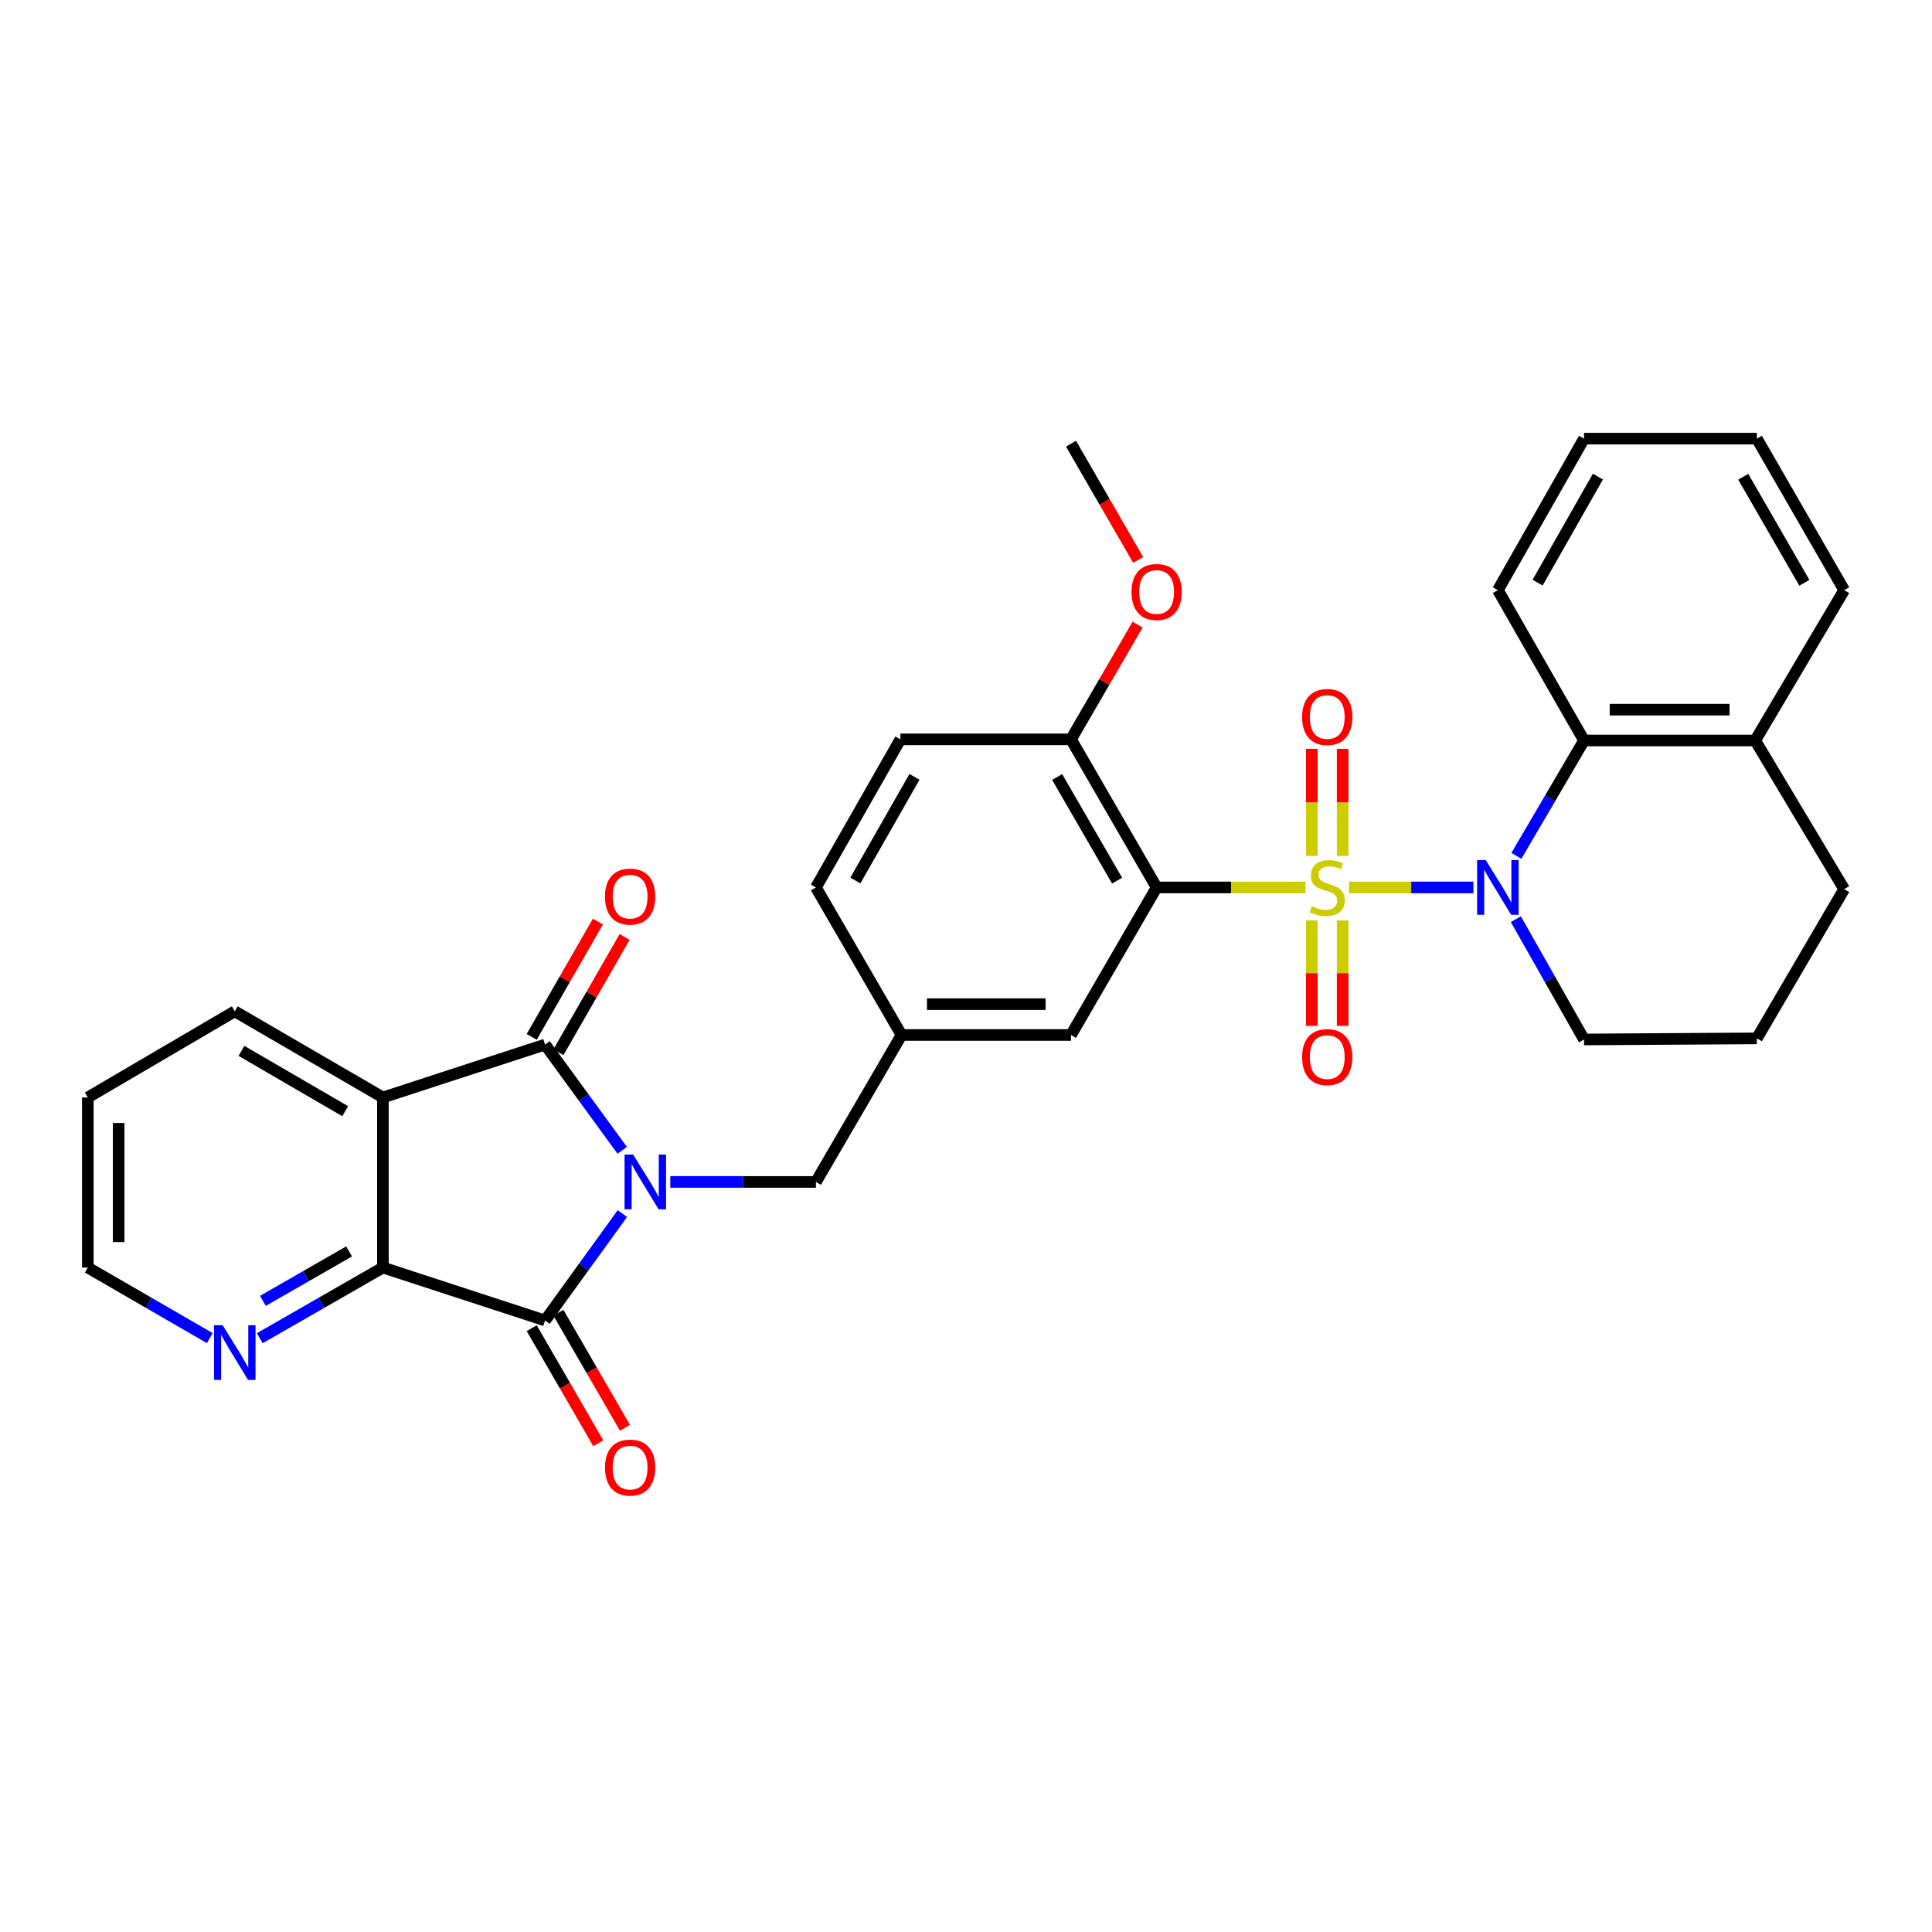 <?xml version='1.0' encoding='iso-8859-1'?>
<svg version='1.1' baseProfile='full'
              xmlns='http://www.w3.org/2000/svg'
                      xmlns:rdkit='http://www.rdkit.org/xml'
                      xmlns:xlink='http://www.w3.org/1999/xlink'
                  xml:space='preserve'
width='1000px' height='1000px' viewBox='0 0 1000 1000'>
<!-- END OF HEADER -->
<rect style='opacity:1.0;fill:#FFFFFF;stroke:none' width='1000' height='1000' x='0' y='0'> </rect>
<path class='bond-2' d='M 698.266,459.339 L 730.449,459.339' style='fill:none;fill-rule:evenodd;stroke:#CCCC00;stroke-width:6px;stroke-linecap:butt;stroke-linejoin:miter;stroke-opacity:1' />
<path class='bond-2' d='M 730.449,459.339 L 762.632,459.339' style='fill:none;fill-rule:evenodd;stroke:#0000FF;stroke-width:6px;stroke-linecap:butt;stroke-linejoin:miter;stroke-opacity:1' />
<path class='bond-4' d='M 675.69,459.339 L 637.178,459.339' style='fill:none;fill-rule:evenodd;stroke:#CCCC00;stroke-width:6px;stroke-linecap:butt;stroke-linejoin:miter;stroke-opacity:1' />
<path class='bond-4' d='M 637.178,459.339 L 598.666,459.339' style='fill:none;fill-rule:evenodd;stroke:#000000;stroke-width:6px;stroke-linecap:butt;stroke-linejoin:miter;stroke-opacity:1' />
<path class='bond-9' d='M 678.999,476.412 L 678.999,503.695' style='fill:none;fill-rule:evenodd;stroke:#CCCC00;stroke-width:6px;stroke-linecap:butt;stroke-linejoin:miter;stroke-opacity:1' />
<path class='bond-9' d='M 678.999,503.695 L 678.999,530.979' style='fill:none;fill-rule:evenodd;stroke:#FF0000;stroke-width:6px;stroke-linecap:butt;stroke-linejoin:miter;stroke-opacity:1' />
<path class='bond-9' d='M 694.956,476.412 L 694.956,503.695' style='fill:none;fill-rule:evenodd;stroke:#CCCC00;stroke-width:6px;stroke-linecap:butt;stroke-linejoin:miter;stroke-opacity:1' />
<path class='bond-9' d='M 694.956,503.695 L 694.956,530.979' style='fill:none;fill-rule:evenodd;stroke:#FF0000;stroke-width:6px;stroke-linecap:butt;stroke-linejoin:miter;stroke-opacity:1' />
<path class='bond-10' d='M 694.956,443.011 L 694.956,415.303' style='fill:none;fill-rule:evenodd;stroke:#CCCC00;stroke-width:6px;stroke-linecap:butt;stroke-linejoin:miter;stroke-opacity:1' />
<path class='bond-10' d='M 694.956,415.303 L 694.956,387.595' style='fill:none;fill-rule:evenodd;stroke:#FF0000;stroke-width:6px;stroke-linecap:butt;stroke-linejoin:miter;stroke-opacity:1' />
<path class='bond-10' d='M 678.999,443.011 L 678.999,415.303' style='fill:none;fill-rule:evenodd;stroke:#CCCC00;stroke-width:6px;stroke-linecap:butt;stroke-linejoin:miter;stroke-opacity:1' />
<path class='bond-10' d='M 678.999,415.303 L 678.999,387.595' style='fill:none;fill-rule:evenodd;stroke:#FF0000;stroke-width:6px;stroke-linecap:butt;stroke-linejoin:miter;stroke-opacity:1' />
<path class='bond-0' d='M 346.953,611.77 L 384.635,611.77' style='fill:none;fill-rule:evenodd;stroke:#0000FF;stroke-width:6px;stroke-linecap:butt;stroke-linejoin:miter;stroke-opacity:1' />
<path class='bond-0' d='M 384.635,611.77 L 422.317,611.77' style='fill:none;fill-rule:evenodd;stroke:#000000;stroke-width:6px;stroke-linecap:butt;stroke-linejoin:miter;stroke-opacity:1' />
<path class='bond-1' d='M 322.069,595.409 L 302.099,568.037' style='fill:none;fill-rule:evenodd;stroke:#0000FF;stroke-width:6px;stroke-linecap:butt;stroke-linejoin:miter;stroke-opacity:1' />
<path class='bond-1' d='M 302.099,568.037 L 282.128,540.665' style='fill:none;fill-rule:evenodd;stroke:#000000;stroke-width:6px;stroke-linecap:butt;stroke-linejoin:miter;stroke-opacity:1' />
<path class='bond-3' d='M 322.161,628.142 L 302.145,655.81' style='fill:none;fill-rule:evenodd;stroke:#0000FF;stroke-width:6px;stroke-linecap:butt;stroke-linejoin:miter;stroke-opacity:1' />
<path class='bond-3' d='M 302.145,655.81 L 282.128,683.478' style='fill:none;fill-rule:evenodd;stroke:#000000;stroke-width:6px;stroke-linecap:butt;stroke-linejoin:miter;stroke-opacity:1' />
<path class='bond-5' d='M 282.128,540.665 L 198.196,568.048' style='fill:none;fill-rule:evenodd;stroke:#000000;stroke-width:6px;stroke-linecap:butt;stroke-linejoin:miter;stroke-opacity:1' />
<path class='bond-14' d='M 289.048,544.637 L 306.18,514.79' style='fill:none;fill-rule:evenodd;stroke:#000000;stroke-width:6px;stroke-linecap:butt;stroke-linejoin:miter;stroke-opacity:1' />
<path class='bond-14' d='M 306.18,514.79 L 323.312,484.943' style='fill:none;fill-rule:evenodd;stroke:#FF0000;stroke-width:6px;stroke-linecap:butt;stroke-linejoin:miter;stroke-opacity:1' />
<path class='bond-14' d='M 275.209,536.693 L 292.341,506.846' style='fill:none;fill-rule:evenodd;stroke:#000000;stroke-width:6px;stroke-linecap:butt;stroke-linejoin:miter;stroke-opacity:1' />
<path class='bond-14' d='M 292.341,506.846 L 309.473,476.999' style='fill:none;fill-rule:evenodd;stroke:#FF0000;stroke-width:6px;stroke-linecap:butt;stroke-linejoin:miter;stroke-opacity:1' />
<path class='bond-7' d='M 784.892,442.974 L 802.39,413.126' style='fill:none;fill-rule:evenodd;stroke:#0000FF;stroke-width:6px;stroke-linecap:butt;stroke-linejoin:miter;stroke-opacity:1' />
<path class='bond-7' d='M 802.39,413.126 L 819.888,383.278' style='fill:none;fill-rule:evenodd;stroke:#000000;stroke-width:6px;stroke-linecap:butt;stroke-linejoin:miter;stroke-opacity:1' />
<path class='bond-19' d='M 784.603,475.76 L 802.246,506.896' style='fill:none;fill-rule:evenodd;stroke:#0000FF;stroke-width:6px;stroke-linecap:butt;stroke-linejoin:miter;stroke-opacity:1' />
<path class='bond-19' d='M 802.246,506.896 L 819.888,538.032' style='fill:none;fill-rule:evenodd;stroke:#000000;stroke-width:6px;stroke-linecap:butt;stroke-linejoin:miter;stroke-opacity:1' />
<path class='bond-6' d='M 282.128,683.478 L 198.196,656.085' style='fill:none;fill-rule:evenodd;stroke:#000000;stroke-width:6px;stroke-linecap:butt;stroke-linejoin:miter;stroke-opacity:1' />
<path class='bond-15' d='M 275.223,687.473 L 292.447,717.245' style='fill:none;fill-rule:evenodd;stroke:#000000;stroke-width:6px;stroke-linecap:butt;stroke-linejoin:miter;stroke-opacity:1' />
<path class='bond-15' d='M 292.447,717.245 L 309.672,747.017' style='fill:none;fill-rule:evenodd;stroke:#FF0000;stroke-width:6px;stroke-linecap:butt;stroke-linejoin:miter;stroke-opacity:1' />
<path class='bond-15' d='M 289.034,679.482 L 306.259,709.254' style='fill:none;fill-rule:evenodd;stroke:#000000;stroke-width:6px;stroke-linecap:butt;stroke-linejoin:miter;stroke-opacity:1' />
<path class='bond-15' d='M 306.259,709.254 L 323.484,739.026' style='fill:none;fill-rule:evenodd;stroke:#FF0000;stroke-width:6px;stroke-linecap:butt;stroke-linejoin:miter;stroke-opacity:1' />
<path class='bond-11' d='M 598.666,459.339 L 554.35,382.684' style='fill:none;fill-rule:evenodd;stroke:#000000;stroke-width:6px;stroke-linecap:butt;stroke-linejoin:miter;stroke-opacity:1' />
<path class='bond-11' d='M 578.204,455.827 L 547.183,402.169' style='fill:none;fill-rule:evenodd;stroke:#000000;stroke-width:6px;stroke-linecap:butt;stroke-linejoin:miter;stroke-opacity:1' />
<path class='bond-12' d='M 598.666,459.339 L 554.35,535.709' style='fill:none;fill-rule:evenodd;stroke:#000000;stroke-width:6px;stroke-linecap:butt;stroke-linejoin:miter;stroke-opacity:1' />
<path class='bond-20' d='M 198.196,568.048 L 121.515,523.458' style='fill:none;fill-rule:evenodd;stroke:#000000;stroke-width:6px;stroke-linecap:butt;stroke-linejoin:miter;stroke-opacity:1' />
<path class='bond-20' d='M 178.673,575.154 L 124.996,543.941' style='fill:none;fill-rule:evenodd;stroke:#000000;stroke-width:6px;stroke-linecap:butt;stroke-linejoin:miter;stroke-opacity:1' />
<path class='bond-35' d='M 198.196,568.048 L 198.196,656.085' style='fill:none;fill-rule:evenodd;stroke:#000000;stroke-width:6px;stroke-linecap:butt;stroke-linejoin:miter;stroke-opacity:1' />
<path class='bond-13' d='M 198.196,656.085 L 166.331,674.368' style='fill:none;fill-rule:evenodd;stroke:#000000;stroke-width:6px;stroke-linecap:butt;stroke-linejoin:miter;stroke-opacity:1' />
<path class='bond-13' d='M 166.331,674.368 L 134.465,692.651' style='fill:none;fill-rule:evenodd;stroke:#0000FF;stroke-width:6px;stroke-linecap:butt;stroke-linejoin:miter;stroke-opacity:1' />
<path class='bond-13' d='M 180.695,647.73 L 158.39,660.528' style='fill:none;fill-rule:evenodd;stroke:#000000;stroke-width:6px;stroke-linecap:butt;stroke-linejoin:miter;stroke-opacity:1' />
<path class='bond-13' d='M 158.39,660.528 L 136.084,673.326' style='fill:none;fill-rule:evenodd;stroke:#0000FF;stroke-width:6px;stroke-linecap:butt;stroke-linejoin:miter;stroke-opacity:1' />
<path class='bond-17' d='M 819.888,383.278 L 908.484,383.278' style='fill:none;fill-rule:evenodd;stroke:#000000;stroke-width:6px;stroke-linecap:butt;stroke-linejoin:miter;stroke-opacity:1' />
<path class='bond-17' d='M 833.178,367.321 L 895.194,367.321' style='fill:none;fill-rule:evenodd;stroke:#000000;stroke-width:6px;stroke-linecap:butt;stroke-linejoin:miter;stroke-opacity:1' />
<path class='bond-23' d='M 819.888,383.278 L 775.298,305.453' style='fill:none;fill-rule:evenodd;stroke:#000000;stroke-width:6px;stroke-linecap:butt;stroke-linejoin:miter;stroke-opacity:1' />
<path class='bond-8' d='M 422.317,611.77 L 466.633,535.709' style='fill:none;fill-rule:evenodd;stroke:#000000;stroke-width:6px;stroke-linecap:butt;stroke-linejoin:miter;stroke-opacity:1' />
<path class='bond-18' d='M 554.35,382.684 L 466.039,382.684' style='fill:none;fill-rule:evenodd;stroke:#000000;stroke-width:6px;stroke-linecap:butt;stroke-linejoin:miter;stroke-opacity:1' />
<path class='bond-22' d='M 554.35,382.684 L 571.584,352.991' style='fill:none;fill-rule:evenodd;stroke:#000000;stroke-width:6px;stroke-linecap:butt;stroke-linejoin:miter;stroke-opacity:1' />
<path class='bond-22' d='M 571.584,352.991 L 588.818,323.298' style='fill:none;fill-rule:evenodd;stroke:#FF0000;stroke-width:6px;stroke-linecap:butt;stroke-linejoin:miter;stroke-opacity:1' />
<path class='bond-16' d='M 554.35,535.709 L 466.633,535.709' style='fill:none;fill-rule:evenodd;stroke:#000000;stroke-width:6px;stroke-linecap:butt;stroke-linejoin:miter;stroke-opacity:1' />
<path class='bond-16' d='M 541.193,519.753 L 479.79,519.753' style='fill:none;fill-rule:evenodd;stroke:#000000;stroke-width:6px;stroke-linecap:butt;stroke-linejoin:miter;stroke-opacity:1' />
<path class='bond-25' d='M 108.578,692.598 L 77.016,674.342' style='fill:none;fill-rule:evenodd;stroke:#0000FF;stroke-width:6px;stroke-linecap:butt;stroke-linejoin:miter;stroke-opacity:1' />
<path class='bond-25' d='M 77.016,674.342 L 45.455,656.085' style='fill:none;fill-rule:evenodd;stroke:#000000;stroke-width:6px;stroke-linecap:butt;stroke-linejoin:miter;stroke-opacity:1' />
<path class='bond-21' d='M 466.633,535.709 L 422.317,459.339' style='fill:none;fill-rule:evenodd;stroke:#000000;stroke-width:6px;stroke-linecap:butt;stroke-linejoin:miter;stroke-opacity:1' />
<path class='bond-27' d='M 908.484,383.278 L 954.545,305.453' style='fill:none;fill-rule:evenodd;stroke:#000000;stroke-width:6px;stroke-linecap:butt;stroke-linejoin:miter;stroke-opacity:1' />
<path class='bond-33' d='M 908.484,383.278 L 954.545,460.225' style='fill:none;fill-rule:evenodd;stroke:#000000;stroke-width:6px;stroke-linecap:butt;stroke-linejoin:miter;stroke-opacity:1' />
<path class='bond-32' d='M 466.039,382.684 L 422.317,459.339' style='fill:none;fill-rule:evenodd;stroke:#000000;stroke-width:6px;stroke-linecap:butt;stroke-linejoin:miter;stroke-opacity:1' />
<path class='bond-32' d='M 473.341,402.088 L 442.736,455.746' style='fill:none;fill-rule:evenodd;stroke:#000000;stroke-width:6px;stroke-linecap:butt;stroke-linejoin:miter;stroke-opacity:1' />
<path class='bond-24' d='M 819.888,538.032 L 909.344,537.456' style='fill:none;fill-rule:evenodd;stroke:#000000;stroke-width:6px;stroke-linecap:butt;stroke-linejoin:miter;stroke-opacity:1' />
<path class='bond-29' d='M 121.515,523.458 L 45.455,568.048' style='fill:none;fill-rule:evenodd;stroke:#000000;stroke-width:6px;stroke-linecap:butt;stroke-linejoin:miter;stroke-opacity:1' />
<path class='bond-28' d='M 589.11,289.797 L 571.73,259.724' style='fill:none;fill-rule:evenodd;stroke:#FF0000;stroke-width:6px;stroke-linecap:butt;stroke-linejoin:miter;stroke-opacity:1' />
<path class='bond-28' d='M 571.73,259.724 L 554.35,229.65' style='fill:none;fill-rule:evenodd;stroke:#000000;stroke-width:6px;stroke-linecap:butt;stroke-linejoin:miter;stroke-opacity:1' />
<path class='bond-30' d='M 775.298,305.453 L 819.888,227.044' style='fill:none;fill-rule:evenodd;stroke:#000000;stroke-width:6px;stroke-linecap:butt;stroke-linejoin:miter;stroke-opacity:1' />
<path class='bond-30' d='M 795.857,301.58 L 827.07,246.693' style='fill:none;fill-rule:evenodd;stroke:#000000;stroke-width:6px;stroke-linecap:butt;stroke-linejoin:miter;stroke-opacity:1' />
<path class='bond-26' d='M 909.344,537.456 L 954.545,460.225' style='fill:none;fill-rule:evenodd;stroke:#000000;stroke-width:6px;stroke-linecap:butt;stroke-linejoin:miter;stroke-opacity:1' />
<path class='bond-36' d='M 45.455,656.085 L 45.455,568.048' style='fill:none;fill-rule:evenodd;stroke:#000000;stroke-width:6px;stroke-linecap:butt;stroke-linejoin:miter;stroke-opacity:1' />
<path class='bond-36' d='M 61.411,642.88 L 61.411,581.254' style='fill:none;fill-rule:evenodd;stroke:#000000;stroke-width:6px;stroke-linecap:butt;stroke-linejoin:miter;stroke-opacity:1' />
<path class='bond-34' d='M 954.545,305.453 L 909.344,227.044' style='fill:none;fill-rule:evenodd;stroke:#000000;stroke-width:6px;stroke-linecap:butt;stroke-linejoin:miter;stroke-opacity:1' />
<path class='bond-34' d='M 933.941,301.661 L 902.3,246.775' style='fill:none;fill-rule:evenodd;stroke:#000000;stroke-width:6px;stroke-linecap:butt;stroke-linejoin:miter;stroke-opacity:1' />
<path class='bond-31' d='M 819.888,227.044 L 909.344,227.044' style='fill:none;fill-rule:evenodd;stroke:#000000;stroke-width:6px;stroke-linecap:butt;stroke-linejoin:miter;stroke-opacity:1' />
<path  class='atom-0' d='M 678.978 469.059
Q 679.298 469.179, 680.618 469.739
Q 681.938 470.299, 683.378 470.659
Q 684.858 470.979, 686.298 470.979
Q 688.978 470.979, 690.538 469.699
Q 692.098 468.379, 692.098 466.099
Q 692.098 464.539, 691.298 463.579
Q 690.538 462.619, 689.338 462.099
Q 688.138 461.579, 686.138 460.979
Q 683.618 460.219, 682.098 459.499
Q 680.618 458.779, 679.538 457.259
Q 678.498 455.739, 678.498 453.179
Q 678.498 449.619, 680.898 447.419
Q 683.338 445.219, 688.138 445.219
Q 691.418 445.219, 695.138 446.779
L 694.218 449.859
Q 690.818 448.459, 688.258 448.459
Q 685.498 448.459, 683.978 449.619
Q 682.458 450.739, 682.498 452.699
Q 682.498 454.219, 683.258 455.139
Q 684.058 456.059, 685.178 456.579
Q 686.338 457.099, 688.258 457.699
Q 690.818 458.499, 692.338 459.299
Q 693.858 460.099, 694.938 461.739
Q 696.058 463.339, 696.058 466.099
Q 696.058 470.019, 693.418 472.139
Q 690.818 474.219, 686.458 474.219
Q 683.938 474.219, 682.018 473.659
Q 680.138 473.139, 677.898 472.219
L 678.978 469.059
' fill='#CCCC00'/>
<path  class='atom-1' d='M 327.746 597.61
L 337.026 612.61
Q 337.946 614.09, 339.426 616.77
Q 340.906 619.45, 340.986 619.61
L 340.986 597.61
L 344.746 597.61
L 344.746 625.93
L 340.866 625.93
L 330.906 609.53
Q 329.746 607.61, 328.506 605.41
Q 327.306 603.21, 326.946 602.53
L 326.946 625.93
L 323.266 625.93
L 323.266 597.61
L 327.746 597.61
' fill='#0000FF'/>
<path  class='atom-3' d='M 769.038 445.179
L 778.318 460.179
Q 779.238 461.659, 780.718 464.339
Q 782.198 467.019, 782.278 467.179
L 782.278 445.179
L 786.038 445.179
L 786.038 473.499
L 782.158 473.499
L 772.198 457.099
Q 771.038 455.179, 769.798 452.979
Q 768.598 450.779, 768.238 450.099
L 768.238 473.499
L 764.558 473.499
L 764.558 445.179
L 769.038 445.179
' fill='#0000FF'/>
<path  class='atom-10' d='M 673.978 547.145
Q 673.978 540.345, 677.338 536.545
Q 680.698 532.745, 686.978 532.745
Q 693.258 532.745, 696.618 536.545
Q 699.978 540.345, 699.978 547.145
Q 699.978 554.025, 696.578 557.945
Q 693.178 561.825, 686.978 561.825
Q 680.738 561.825, 677.338 557.945
Q 673.978 554.065, 673.978 547.145
M 686.978 558.625
Q 691.298 558.625, 693.618 555.745
Q 695.978 552.825, 695.978 547.145
Q 695.978 541.585, 693.618 538.785
Q 691.298 535.945, 686.978 535.945
Q 682.658 535.945, 680.298 538.745
Q 677.978 541.545, 677.978 547.145
Q 677.978 552.865, 680.298 555.745
Q 682.658 558.625, 686.978 558.625
' fill='#FF0000'/>
<path  class='atom-11' d='M 673.978 371.116
Q 673.978 364.316, 677.338 360.516
Q 680.698 356.716, 686.978 356.716
Q 693.258 356.716, 696.618 360.516
Q 699.978 364.316, 699.978 371.116
Q 699.978 377.996, 696.578 381.916
Q 693.178 385.796, 686.978 385.796
Q 680.738 385.796, 677.338 381.916
Q 673.978 378.036, 673.978 371.116
M 686.978 382.596
Q 691.298 382.596, 693.618 379.716
Q 695.978 376.796, 695.978 371.116
Q 695.978 365.556, 693.618 362.756
Q 691.298 359.916, 686.978 359.916
Q 682.658 359.916, 680.298 362.716
Q 677.978 365.516, 677.978 371.116
Q 677.978 376.836, 680.298 379.716
Q 682.658 382.596, 686.978 382.596
' fill='#FF0000'/>
<path  class='atom-14' d='M 115.255 685.921
L 124.535 700.921
Q 125.455 702.401, 126.935 705.081
Q 128.415 707.761, 128.495 707.921
L 128.495 685.921
L 132.255 685.921
L 132.255 714.241
L 128.375 714.241
L 118.415 697.841
Q 117.255 695.921, 116.015 693.721
Q 114.815 691.521, 114.455 690.841
L 114.455 714.241
L 110.775 714.241
L 110.775 685.921
L 115.255 685.921
' fill='#0000FF'/>
<path  class='atom-15' d='M 313.134 464.081
Q 313.134 457.281, 316.494 453.481
Q 319.854 449.681, 326.134 449.681
Q 332.414 449.681, 335.774 453.481
Q 339.134 457.281, 339.134 464.081
Q 339.134 470.961, 335.734 474.881
Q 332.334 478.761, 326.134 478.761
Q 319.894 478.761, 316.494 474.881
Q 313.134 471.001, 313.134 464.081
M 326.134 475.561
Q 330.454 475.561, 332.774 472.681
Q 335.134 469.761, 335.134 464.081
Q 335.134 458.521, 332.774 455.721
Q 330.454 452.881, 326.134 452.881
Q 321.814 452.881, 319.454 455.681
Q 317.134 458.481, 317.134 464.081
Q 317.134 469.801, 319.454 472.681
Q 321.814 475.561, 326.134 475.561
' fill='#FF0000'/>
<path  class='atom-16' d='M 313.134 759.618
Q 313.134 752.818, 316.494 749.018
Q 319.854 745.218, 326.134 745.218
Q 332.414 745.218, 335.774 749.018
Q 339.134 752.818, 339.134 759.618
Q 339.134 766.498, 335.734 770.418
Q 332.334 774.298, 326.134 774.298
Q 319.894 774.298, 316.494 770.418
Q 313.134 766.538, 313.134 759.618
M 326.134 771.098
Q 330.454 771.098, 332.774 768.218
Q 335.134 765.298, 335.134 759.618
Q 335.134 754.058, 332.774 751.258
Q 330.454 748.418, 326.134 748.418
Q 321.814 748.418, 319.454 751.218
Q 317.134 754.018, 317.134 759.618
Q 317.134 765.338, 319.454 768.218
Q 321.814 771.098, 326.134 771.098
' fill='#FF0000'/>
<path  class='atom-23' d='M 585.666 306.411
Q 585.666 299.611, 589.026 295.811
Q 592.386 292.011, 598.666 292.011
Q 604.946 292.011, 608.306 295.811
Q 611.666 299.611, 611.666 306.411
Q 611.666 313.291, 608.266 317.211
Q 604.866 321.091, 598.666 321.091
Q 592.426 321.091, 589.026 317.211
Q 585.666 313.331, 585.666 306.411
M 598.666 317.891
Q 602.986 317.891, 605.306 315.011
Q 607.666 312.091, 607.666 306.411
Q 607.666 300.851, 605.306 298.051
Q 602.986 295.211, 598.666 295.211
Q 594.346 295.211, 591.986 298.011
Q 589.666 300.811, 589.666 306.411
Q 589.666 312.131, 591.986 315.011
Q 594.346 317.891, 598.666 317.891
' fill='#FF0000'/>
</svg>
